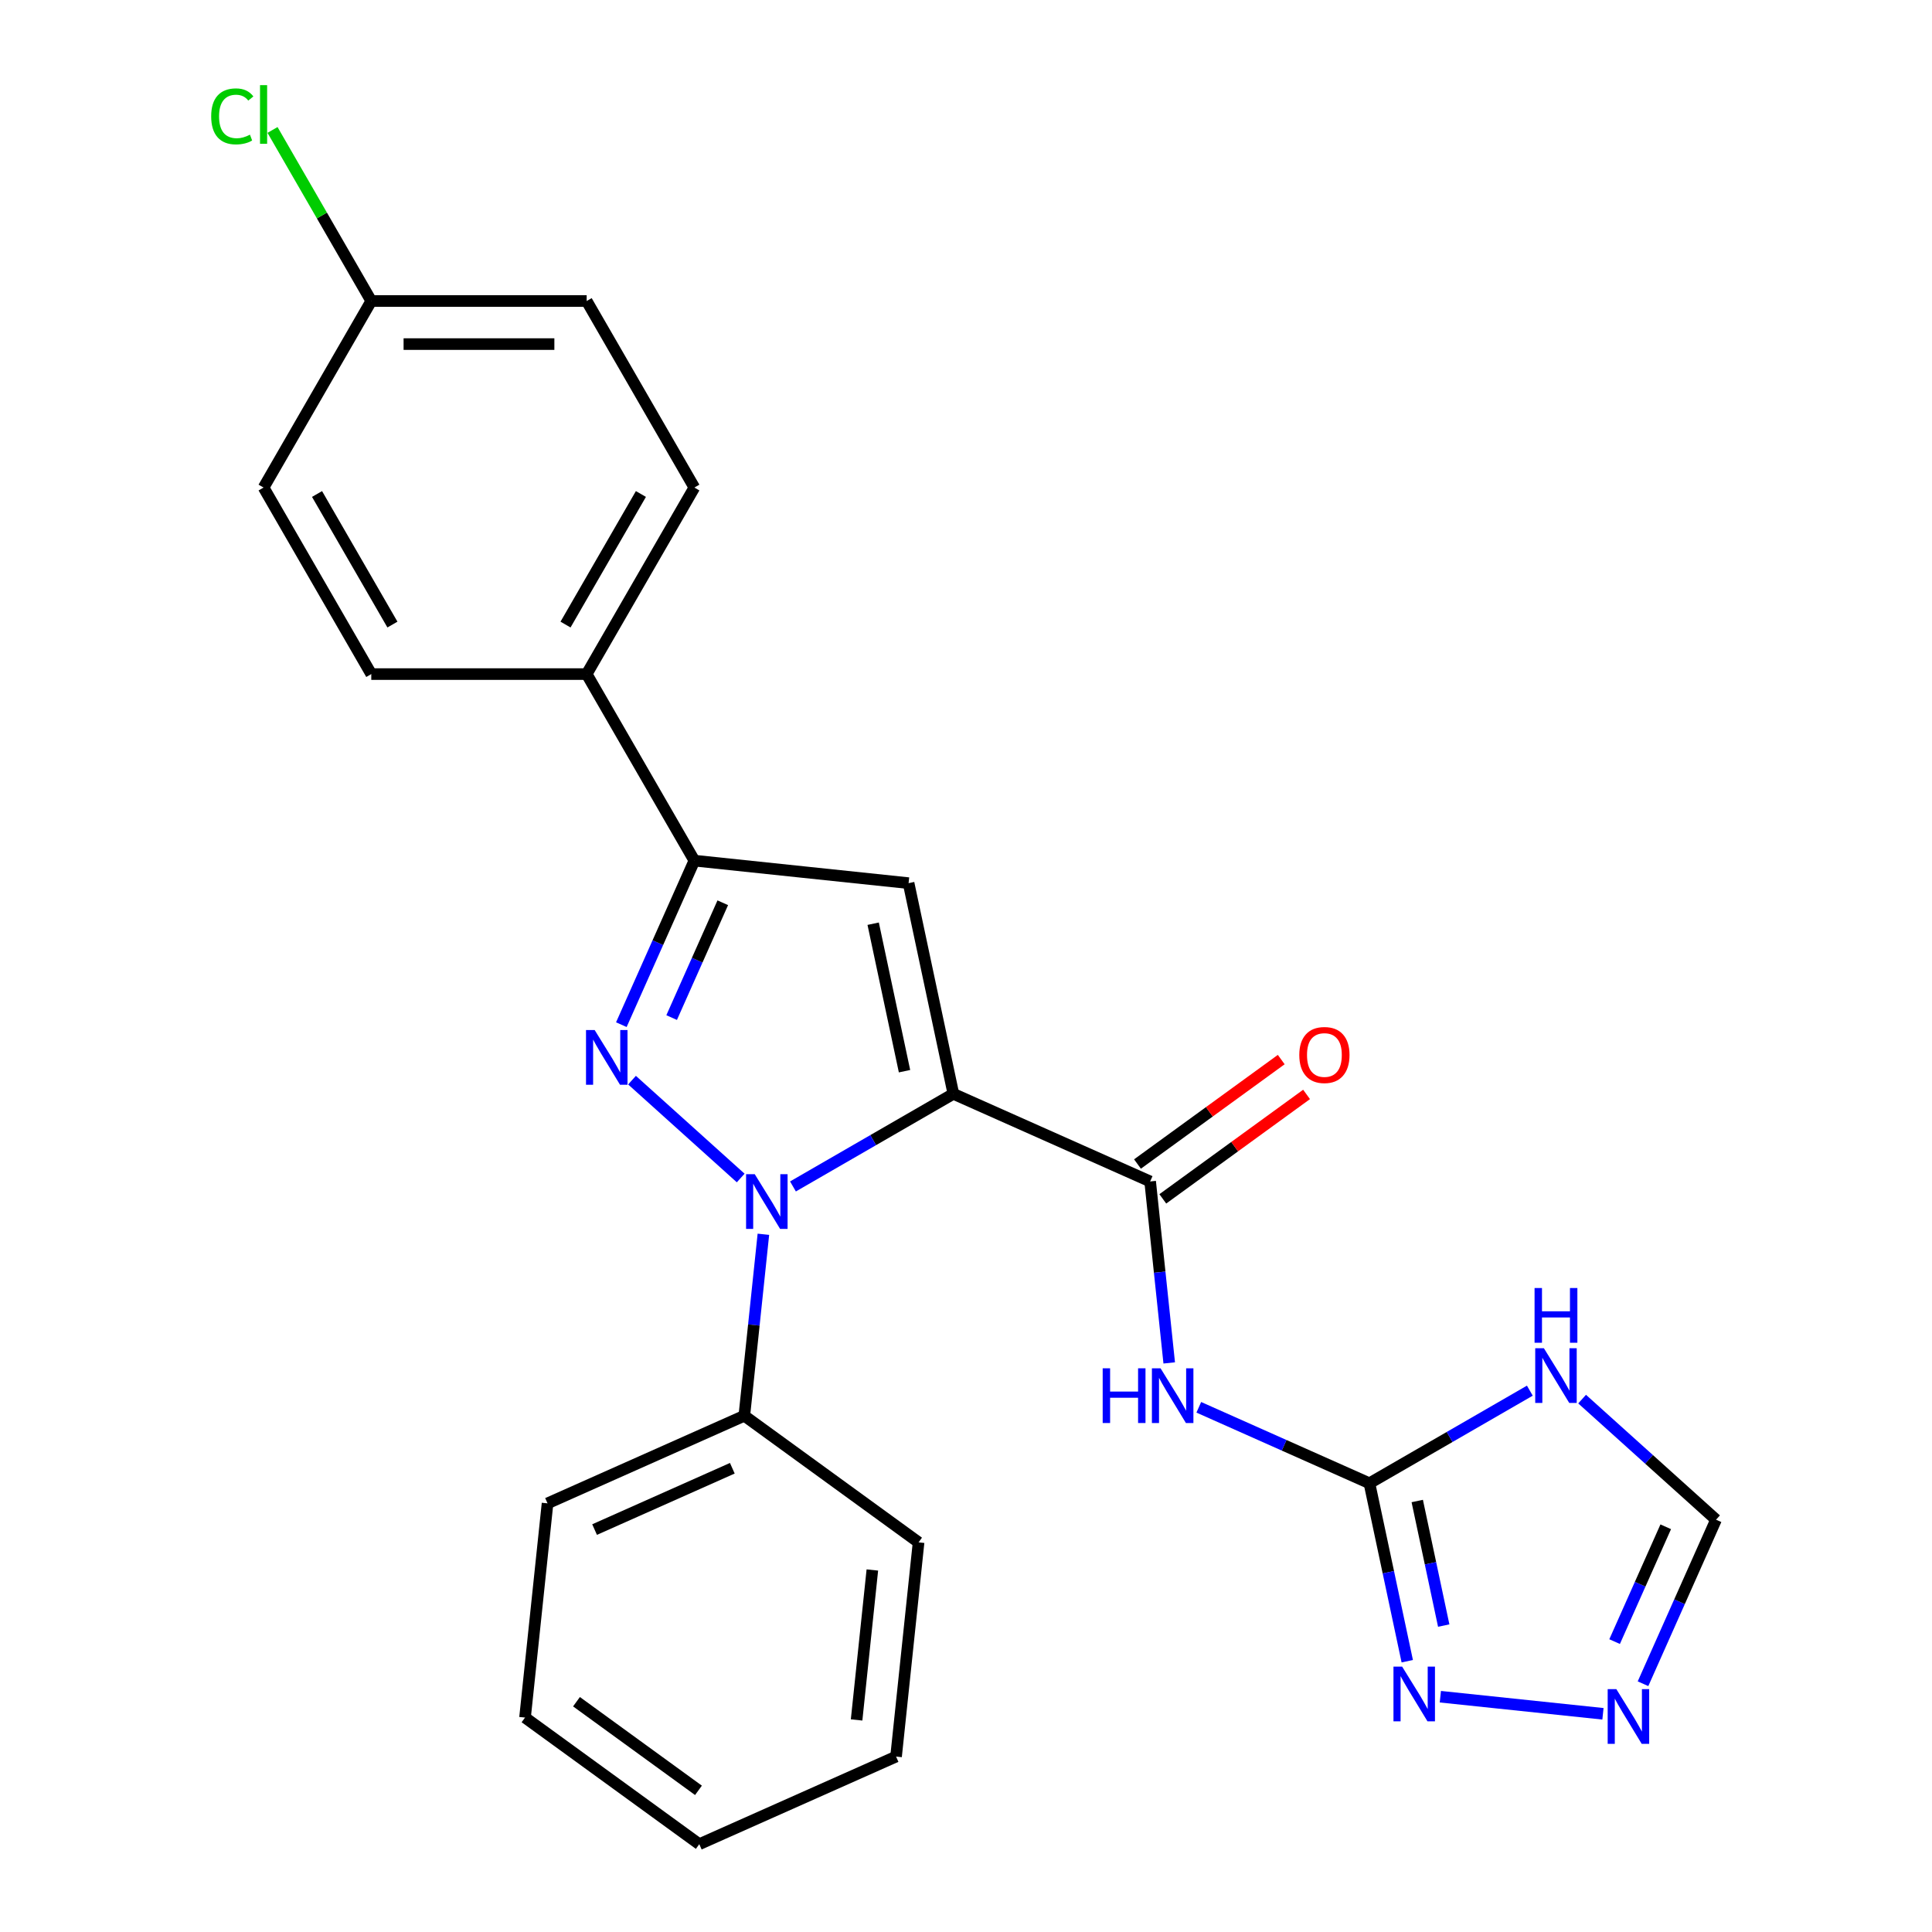 <?xml version='1.0' encoding='iso-8859-1'?>
<svg version='1.1' baseProfile='full'
              xmlns='http://www.w3.org/2000/svg'
                      xmlns:rdkit='http://www.rdkit.org/xml'
                      xmlns:xlink='http://www.w3.org/1999/xlink'
                  xml:space='preserve'
width='1000px' height='1000px' viewBox='0 0 1000 1000'>
<!-- END OF HEADER -->
<rect style='opacity:1.0;fill:#FFFFFF;stroke:none' width='1000' height='1000' x='0' y='0'> </rect>
<path class='bond-0' d='M 493.463,566.167 L 451.951,590.134' style='fill:none;fill-rule:evenodd;stroke:#000000;stroke-width:6px;stroke-linecap:butt;stroke-linejoin:miter;stroke-opacity:1' />
<path class='bond-0' d='M 451.951,590.134 L 410.438,614.101' style='fill:none;fill-rule:evenodd;stroke:#0000FF;stroke-width:6px;stroke-linecap:butt;stroke-linejoin:miter;stroke-opacity:1' />
<path class='bond-2' d='M 493.463,566.167 L 470.283,457.114' style='fill:none;fill-rule:evenodd;stroke:#000000;stroke-width:6px;stroke-linecap:butt;stroke-linejoin:miter;stroke-opacity:1' />
<path class='bond-2' d='M 468.176,554.445 L 451.95,478.108' style='fill:none;fill-rule:evenodd;stroke:#000000;stroke-width:6px;stroke-linecap:butt;stroke-linejoin:miter;stroke-opacity:1' />
<path class='bond-3' d='M 493.463,566.167 L 595.313,611.513' style='fill:none;fill-rule:evenodd;stroke:#000000;stroke-width:6px;stroke-linecap:butt;stroke-linejoin:miter;stroke-opacity:1' />
<path class='bond-1' d='M 383.384,609.731 L 327.131,559.081' style='fill:none;fill-rule:evenodd;stroke:#0000FF;stroke-width:6px;stroke-linecap:butt;stroke-linejoin:miter;stroke-opacity:1' />
<path class='bond-12' d='M 395.13,638.858 L 390.193,685.824' style='fill:none;fill-rule:evenodd;stroke:#0000FF;stroke-width:6px;stroke-linecap:butt;stroke-linejoin:miter;stroke-opacity:1' />
<path class='bond-12' d='M 390.193,685.824 L 385.257,732.789' style='fill:none;fill-rule:evenodd;stroke:#000000;stroke-width:6px;stroke-linecap:butt;stroke-linejoin:miter;stroke-opacity:1' />
<path class='bond-25' d='M 321.604,530.363 L 340.504,487.912' style='fill:none;fill-rule:evenodd;stroke:#0000FF;stroke-width:6px;stroke-linecap:butt;stroke-linejoin:miter;stroke-opacity:1' />
<path class='bond-25' d='M 340.504,487.912 L 359.405,445.46' style='fill:none;fill-rule:evenodd;stroke:#000000;stroke-width:6px;stroke-linecap:butt;stroke-linejoin:miter;stroke-opacity:1' />
<path class='bond-25' d='M 347.644,526.697 L 360.874,496.981' style='fill:none;fill-rule:evenodd;stroke:#0000FF;stroke-width:6px;stroke-linecap:butt;stroke-linejoin:miter;stroke-opacity:1' />
<path class='bond-25' d='M 360.874,496.981 L 374.105,467.265' style='fill:none;fill-rule:evenodd;stroke:#000000;stroke-width:6px;stroke-linecap:butt;stroke-linejoin:miter;stroke-opacity:1' />
<path class='bond-4' d='M 470.283,457.114 L 359.405,445.46' style='fill:none;fill-rule:evenodd;stroke:#000000;stroke-width:6px;stroke-linecap:butt;stroke-linejoin:miter;stroke-opacity:1' />
<path class='bond-6' d='M 595.313,611.513 L 600.249,658.479' style='fill:none;fill-rule:evenodd;stroke:#000000;stroke-width:6px;stroke-linecap:butt;stroke-linejoin:miter;stroke-opacity:1' />
<path class='bond-6' d='M 600.249,658.479 L 605.186,705.444' style='fill:none;fill-rule:evenodd;stroke:#0000FF;stroke-width:6px;stroke-linecap:butt;stroke-linejoin:miter;stroke-opacity:1' />
<path class='bond-13' d='M 601.866,620.533 L 639.071,593.502' style='fill:none;fill-rule:evenodd;stroke:#000000;stroke-width:6px;stroke-linecap:butt;stroke-linejoin:miter;stroke-opacity:1' />
<path class='bond-13' d='M 639.071,593.502 L 676.276,566.471' style='fill:none;fill-rule:evenodd;stroke:#FF0000;stroke-width:6px;stroke-linecap:butt;stroke-linejoin:miter;stroke-opacity:1' />
<path class='bond-13' d='M 588.76,602.494 L 625.965,575.463' style='fill:none;fill-rule:evenodd;stroke:#000000;stroke-width:6px;stroke-linecap:butt;stroke-linejoin:miter;stroke-opacity:1' />
<path class='bond-13' d='M 625.965,575.463 L 663.169,548.432' style='fill:none;fill-rule:evenodd;stroke:#FF0000;stroke-width:6px;stroke-linecap:butt;stroke-linejoin:miter;stroke-opacity:1' />
<path class='bond-11' d='M 359.405,445.46 L 303.661,348.908' style='fill:none;fill-rule:evenodd;stroke:#000000;stroke-width:6px;stroke-linecap:butt;stroke-linejoin:miter;stroke-opacity:1' />
<path class='bond-5' d='M 708.817,767.738 L 664.656,748.076' style='fill:none;fill-rule:evenodd;stroke:#000000;stroke-width:6px;stroke-linecap:butt;stroke-linejoin:miter;stroke-opacity:1' />
<path class='bond-5' d='M 664.656,748.076 L 620.494,728.414' style='fill:none;fill-rule:evenodd;stroke:#0000FF;stroke-width:6px;stroke-linecap:butt;stroke-linejoin:miter;stroke-opacity:1' />
<path class='bond-7' d='M 708.817,767.738 L 750.33,743.771' style='fill:none;fill-rule:evenodd;stroke:#000000;stroke-width:6px;stroke-linecap:butt;stroke-linejoin:miter;stroke-opacity:1' />
<path class='bond-7' d='M 750.33,743.771 L 791.842,719.803' style='fill:none;fill-rule:evenodd;stroke:#0000FF;stroke-width:6px;stroke-linecap:butt;stroke-linejoin:miter;stroke-opacity:1' />
<path class='bond-8' d='M 708.817,767.738 L 718.606,813.791' style='fill:none;fill-rule:evenodd;stroke:#000000;stroke-width:6px;stroke-linecap:butt;stroke-linejoin:miter;stroke-opacity:1' />
<path class='bond-8' d='M 718.606,813.791 L 728.395,859.843' style='fill:none;fill-rule:evenodd;stroke:#0000FF;stroke-width:6px;stroke-linecap:butt;stroke-linejoin:miter;stroke-opacity:1' />
<path class='bond-8' d='M 733.564,776.918 L 740.416,809.155' style='fill:none;fill-rule:evenodd;stroke:#000000;stroke-width:6px;stroke-linecap:butt;stroke-linejoin:miter;stroke-opacity:1' />
<path class='bond-8' d='M 740.416,809.155 L 747.269,841.392' style='fill:none;fill-rule:evenodd;stroke:#0000FF;stroke-width:6px;stroke-linecap:butt;stroke-linejoin:miter;stroke-opacity:1' />
<path class='bond-10' d='M 818.897,724.173 L 853.559,755.384' style='fill:none;fill-rule:evenodd;stroke:#0000FF;stroke-width:6px;stroke-linecap:butt;stroke-linejoin:miter;stroke-opacity:1' />
<path class='bond-10' d='M 853.559,755.384 L 888.222,786.594' style='fill:none;fill-rule:evenodd;stroke:#000000;stroke-width:6px;stroke-linecap:butt;stroke-linejoin:miter;stroke-opacity:1' />
<path class='bond-9' d='M 745.524,878.212 L 829.688,887.058' style='fill:none;fill-rule:evenodd;stroke:#0000FF;stroke-width:6px;stroke-linecap:butt;stroke-linejoin:miter;stroke-opacity:1' />
<path class='bond-26' d='M 850.42,871.497 L 869.321,829.046' style='fill:none;fill-rule:evenodd;stroke:#0000FF;stroke-width:6px;stroke-linecap:butt;stroke-linejoin:miter;stroke-opacity:1' />
<path class='bond-26' d='M 869.321,829.046 L 888.222,786.594' style='fill:none;fill-rule:evenodd;stroke:#000000;stroke-width:6px;stroke-linecap:butt;stroke-linejoin:miter;stroke-opacity:1' />
<path class='bond-26' d='M 835.721,849.692 L 848.951,819.976' style='fill:none;fill-rule:evenodd;stroke:#0000FF;stroke-width:6px;stroke-linecap:butt;stroke-linejoin:miter;stroke-opacity:1' />
<path class='bond-26' d='M 848.951,819.976 L 862.181,790.26' style='fill:none;fill-rule:evenodd;stroke:#000000;stroke-width:6px;stroke-linecap:butt;stroke-linejoin:miter;stroke-opacity:1' />
<path class='bond-14' d='M 303.661,348.908 L 359.405,252.356' style='fill:none;fill-rule:evenodd;stroke:#000000;stroke-width:6px;stroke-linecap:butt;stroke-linejoin:miter;stroke-opacity:1' />
<path class='bond-14' d='M 292.712,323.276 L 331.733,255.69' style='fill:none;fill-rule:evenodd;stroke:#000000;stroke-width:6px;stroke-linecap:butt;stroke-linejoin:miter;stroke-opacity:1' />
<path class='bond-15' d='M 303.661,348.908 L 192.172,348.908' style='fill:none;fill-rule:evenodd;stroke:#000000;stroke-width:6px;stroke-linecap:butt;stroke-linejoin:miter;stroke-opacity:1' />
<path class='bond-20' d='M 385.257,732.789 L 283.407,778.136' style='fill:none;fill-rule:evenodd;stroke:#000000;stroke-width:6px;stroke-linecap:butt;stroke-linejoin:miter;stroke-opacity:1' />
<path class='bond-20' d='M 379.049,759.961 L 307.754,791.704' style='fill:none;fill-rule:evenodd;stroke:#000000;stroke-width:6px;stroke-linecap:butt;stroke-linejoin:miter;stroke-opacity:1' />
<path class='bond-21' d='M 385.257,732.789 L 475.453,798.321' style='fill:none;fill-rule:evenodd;stroke:#000000;stroke-width:6px;stroke-linecap:butt;stroke-linejoin:miter;stroke-opacity:1' />
<path class='bond-18' d='M 359.405,252.356 L 303.661,155.804' style='fill:none;fill-rule:evenodd;stroke:#000000;stroke-width:6px;stroke-linecap:butt;stroke-linejoin:miter;stroke-opacity:1' />
<path class='bond-17' d='M 192.172,348.908 L 136.427,252.356' style='fill:none;fill-rule:evenodd;stroke:#000000;stroke-width:6px;stroke-linecap:butt;stroke-linejoin:miter;stroke-opacity:1' />
<path class='bond-17' d='M 203.12,323.276 L 164.099,255.69' style='fill:none;fill-rule:evenodd;stroke:#000000;stroke-width:6px;stroke-linecap:butt;stroke-linejoin:miter;stroke-opacity:1' />
<path class='bond-16' d='M 192.172,155.804 L 136.427,252.356' style='fill:none;fill-rule:evenodd;stroke:#000000;stroke-width:6px;stroke-linecap:butt;stroke-linejoin:miter;stroke-opacity:1' />
<path class='bond-19' d='M 192.172,155.804 L 166.613,111.535' style='fill:none;fill-rule:evenodd;stroke:#000000;stroke-width:6px;stroke-linecap:butt;stroke-linejoin:miter;stroke-opacity:1' />
<path class='bond-19' d='M 166.613,111.535 L 141.054,67.266' style='fill:none;fill-rule:evenodd;stroke:#00CC00;stroke-width:6px;stroke-linecap:butt;stroke-linejoin:miter;stroke-opacity:1' />
<path class='bond-27' d='M 192.172,155.804 L 303.661,155.804' style='fill:none;fill-rule:evenodd;stroke:#000000;stroke-width:6px;stroke-linecap:butt;stroke-linejoin:miter;stroke-opacity:1' />
<path class='bond-27' d='M 208.895,178.101 L 286.937,178.101' style='fill:none;fill-rule:evenodd;stroke:#000000;stroke-width:6px;stroke-linecap:butt;stroke-linejoin:miter;stroke-opacity:1' />
<path class='bond-23' d='M 283.407,778.136 L 271.753,889.014' style='fill:none;fill-rule:evenodd;stroke:#000000;stroke-width:6px;stroke-linecap:butt;stroke-linejoin:miter;stroke-opacity:1' />
<path class='bond-22' d='M 475.453,798.321 L 463.8,909.199' style='fill:none;fill-rule:evenodd;stroke:#000000;stroke-width:6px;stroke-linecap:butt;stroke-linejoin:miter;stroke-opacity:1' />
<path class='bond-22' d='M 451.53,812.622 L 443.372,890.236' style='fill:none;fill-rule:evenodd;stroke:#000000;stroke-width:6px;stroke-linecap:butt;stroke-linejoin:miter;stroke-opacity:1' />
<path class='bond-24' d='M 463.8,909.199 L 361.95,954.545' style='fill:none;fill-rule:evenodd;stroke:#000000;stroke-width:6px;stroke-linecap:butt;stroke-linejoin:miter;stroke-opacity:1' />
<path class='bond-28' d='M 271.753,889.014 L 361.95,954.545' style='fill:none;fill-rule:evenodd;stroke:#000000;stroke-width:6px;stroke-linecap:butt;stroke-linejoin:miter;stroke-opacity:1' />
<path class='bond-28' d='M 298.389,880.804 L 361.526,926.676' style='fill:none;fill-rule:evenodd;stroke:#000000;stroke-width:6px;stroke-linecap:butt;stroke-linejoin:miter;stroke-opacity:1' />
<path  class='atom-1' d='M 390.651 607.751
L 399.931 622.751
Q 400.851 624.231, 402.331 626.911
Q 403.811 629.591, 403.891 629.751
L 403.891 607.751
L 407.651 607.751
L 407.651 636.071
L 403.771 636.071
L 393.811 619.671
Q 392.651 617.751, 391.411 615.551
Q 390.211 613.351, 389.851 612.671
L 389.851 636.071
L 386.171 636.071
L 386.171 607.751
L 390.651 607.751
' fill='#0000FF'/>
<path  class='atom-2' d='M 307.798 533.15
L 317.078 548.15
Q 317.998 549.63, 319.478 552.31
Q 320.958 554.99, 321.038 555.15
L 321.038 533.15
L 324.798 533.15
L 324.798 561.47
L 320.918 561.47
L 310.958 545.07
Q 309.798 543.15, 308.558 540.95
Q 307.358 538.75, 306.998 538.07
L 306.998 561.47
L 303.318 561.47
L 303.318 533.15
L 307.798 533.15
' fill='#0000FF'/>
<path  class='atom-7' d='M 570.747 708.231
L 574.587 708.231
L 574.587 720.271
L 589.067 720.271
L 589.067 708.231
L 592.907 708.231
L 592.907 736.551
L 589.067 736.551
L 589.067 723.471
L 574.587 723.471
L 574.587 736.551
L 570.747 736.551
L 570.747 708.231
' fill='#0000FF'/>
<path  class='atom-7' d='M 600.707 708.231
L 609.987 723.231
Q 610.907 724.711, 612.387 727.391
Q 613.867 730.071, 613.947 730.231
L 613.947 708.231
L 617.707 708.231
L 617.707 736.551
L 613.827 736.551
L 603.867 720.151
Q 602.707 718.231, 601.467 716.031
Q 600.267 713.831, 599.907 713.151
L 599.907 736.551
L 596.227 736.551
L 596.227 708.231
L 600.707 708.231
' fill='#0000FF'/>
<path  class='atom-8' d='M 799.109 697.834
L 808.389 712.834
Q 809.309 714.314, 810.789 716.994
Q 812.269 719.674, 812.349 719.834
L 812.349 697.834
L 816.109 697.834
L 816.109 726.154
L 812.229 726.154
L 802.269 709.754
Q 801.109 707.834, 799.869 705.634
Q 798.669 703.434, 798.309 702.754
L 798.309 726.154
L 794.629 726.154
L 794.629 697.834
L 799.109 697.834
' fill='#0000FF'/>
<path  class='atom-8' d='M 794.289 666.682
L 798.129 666.682
L 798.129 678.722
L 812.609 678.722
L 812.609 666.682
L 816.449 666.682
L 816.449 695.002
L 812.609 695.002
L 812.609 681.922
L 798.129 681.922
L 798.129 695.002
L 794.289 695.002
L 794.289 666.682
' fill='#0000FF'/>
<path  class='atom-9' d='M 725.737 862.631
L 735.017 877.631
Q 735.937 879.111, 737.417 881.791
Q 738.897 884.471, 738.977 884.631
L 738.977 862.631
L 742.737 862.631
L 742.737 890.951
L 738.857 890.951
L 728.897 874.551
Q 727.737 872.631, 726.497 870.431
Q 725.297 868.231, 724.937 867.551
L 724.937 890.951
L 721.257 890.951
L 721.257 862.631
L 725.737 862.631
' fill='#0000FF'/>
<path  class='atom-10' d='M 836.615 874.284
L 845.895 889.284
Q 846.815 890.764, 848.295 893.444
Q 849.775 896.124, 849.855 896.284
L 849.855 874.284
L 853.615 874.284
L 853.615 902.604
L 849.735 902.604
L 839.775 886.204
Q 838.615 884.284, 837.375 882.084
Q 836.175 879.884, 835.815 879.204
L 835.815 902.604
L 832.135 902.604
L 832.135 874.284
L 836.615 874.284
' fill='#0000FF'/>
<path  class='atom-14' d='M 672.51 546.062
Q 672.51 539.262, 675.87 535.462
Q 679.23 531.662, 685.51 531.662
Q 691.79 531.662, 695.15 535.462
Q 698.51 539.262, 698.51 546.062
Q 698.51 552.942, 695.11 556.862
Q 691.71 560.742, 685.51 560.742
Q 679.27 560.742, 675.87 556.862
Q 672.51 552.982, 672.51 546.062
M 685.51 557.542
Q 689.83 557.542, 692.15 554.662
Q 694.51 551.742, 694.51 546.062
Q 694.51 540.502, 692.15 537.702
Q 689.83 534.862, 685.51 534.862
Q 681.19 534.862, 678.83 537.662
Q 676.51 540.462, 676.51 546.062
Q 676.51 551.782, 678.83 554.662
Q 681.19 557.542, 685.51 557.542
' fill='#FF0000'/>
<path  class='atom-20' d='M 109.307 60.231
Q 109.307 53.191, 112.587 49.511
Q 115.907 45.791, 122.187 45.791
Q 128.027 45.791, 131.147 49.911
L 128.507 52.071
Q 126.227 49.071, 122.187 49.071
Q 117.907 49.071, 115.627 51.951
Q 113.387 54.791, 113.387 60.231
Q 113.387 65.831, 115.707 68.711
Q 118.067 71.591, 122.627 71.591
Q 125.747 71.591, 129.387 69.711
L 130.507 72.711
Q 129.027 73.671, 126.787 74.231
Q 124.547 74.791, 122.067 74.791
Q 115.907 74.791, 112.587 71.031
Q 109.307 67.271, 109.307 60.231
' fill='#00CC00'/>
<path  class='atom-20' d='M 134.587 44.071
L 138.267 44.071
L 138.267 74.431
L 134.587 74.431
L 134.587 44.071
' fill='#00CC00'/>
</svg>
